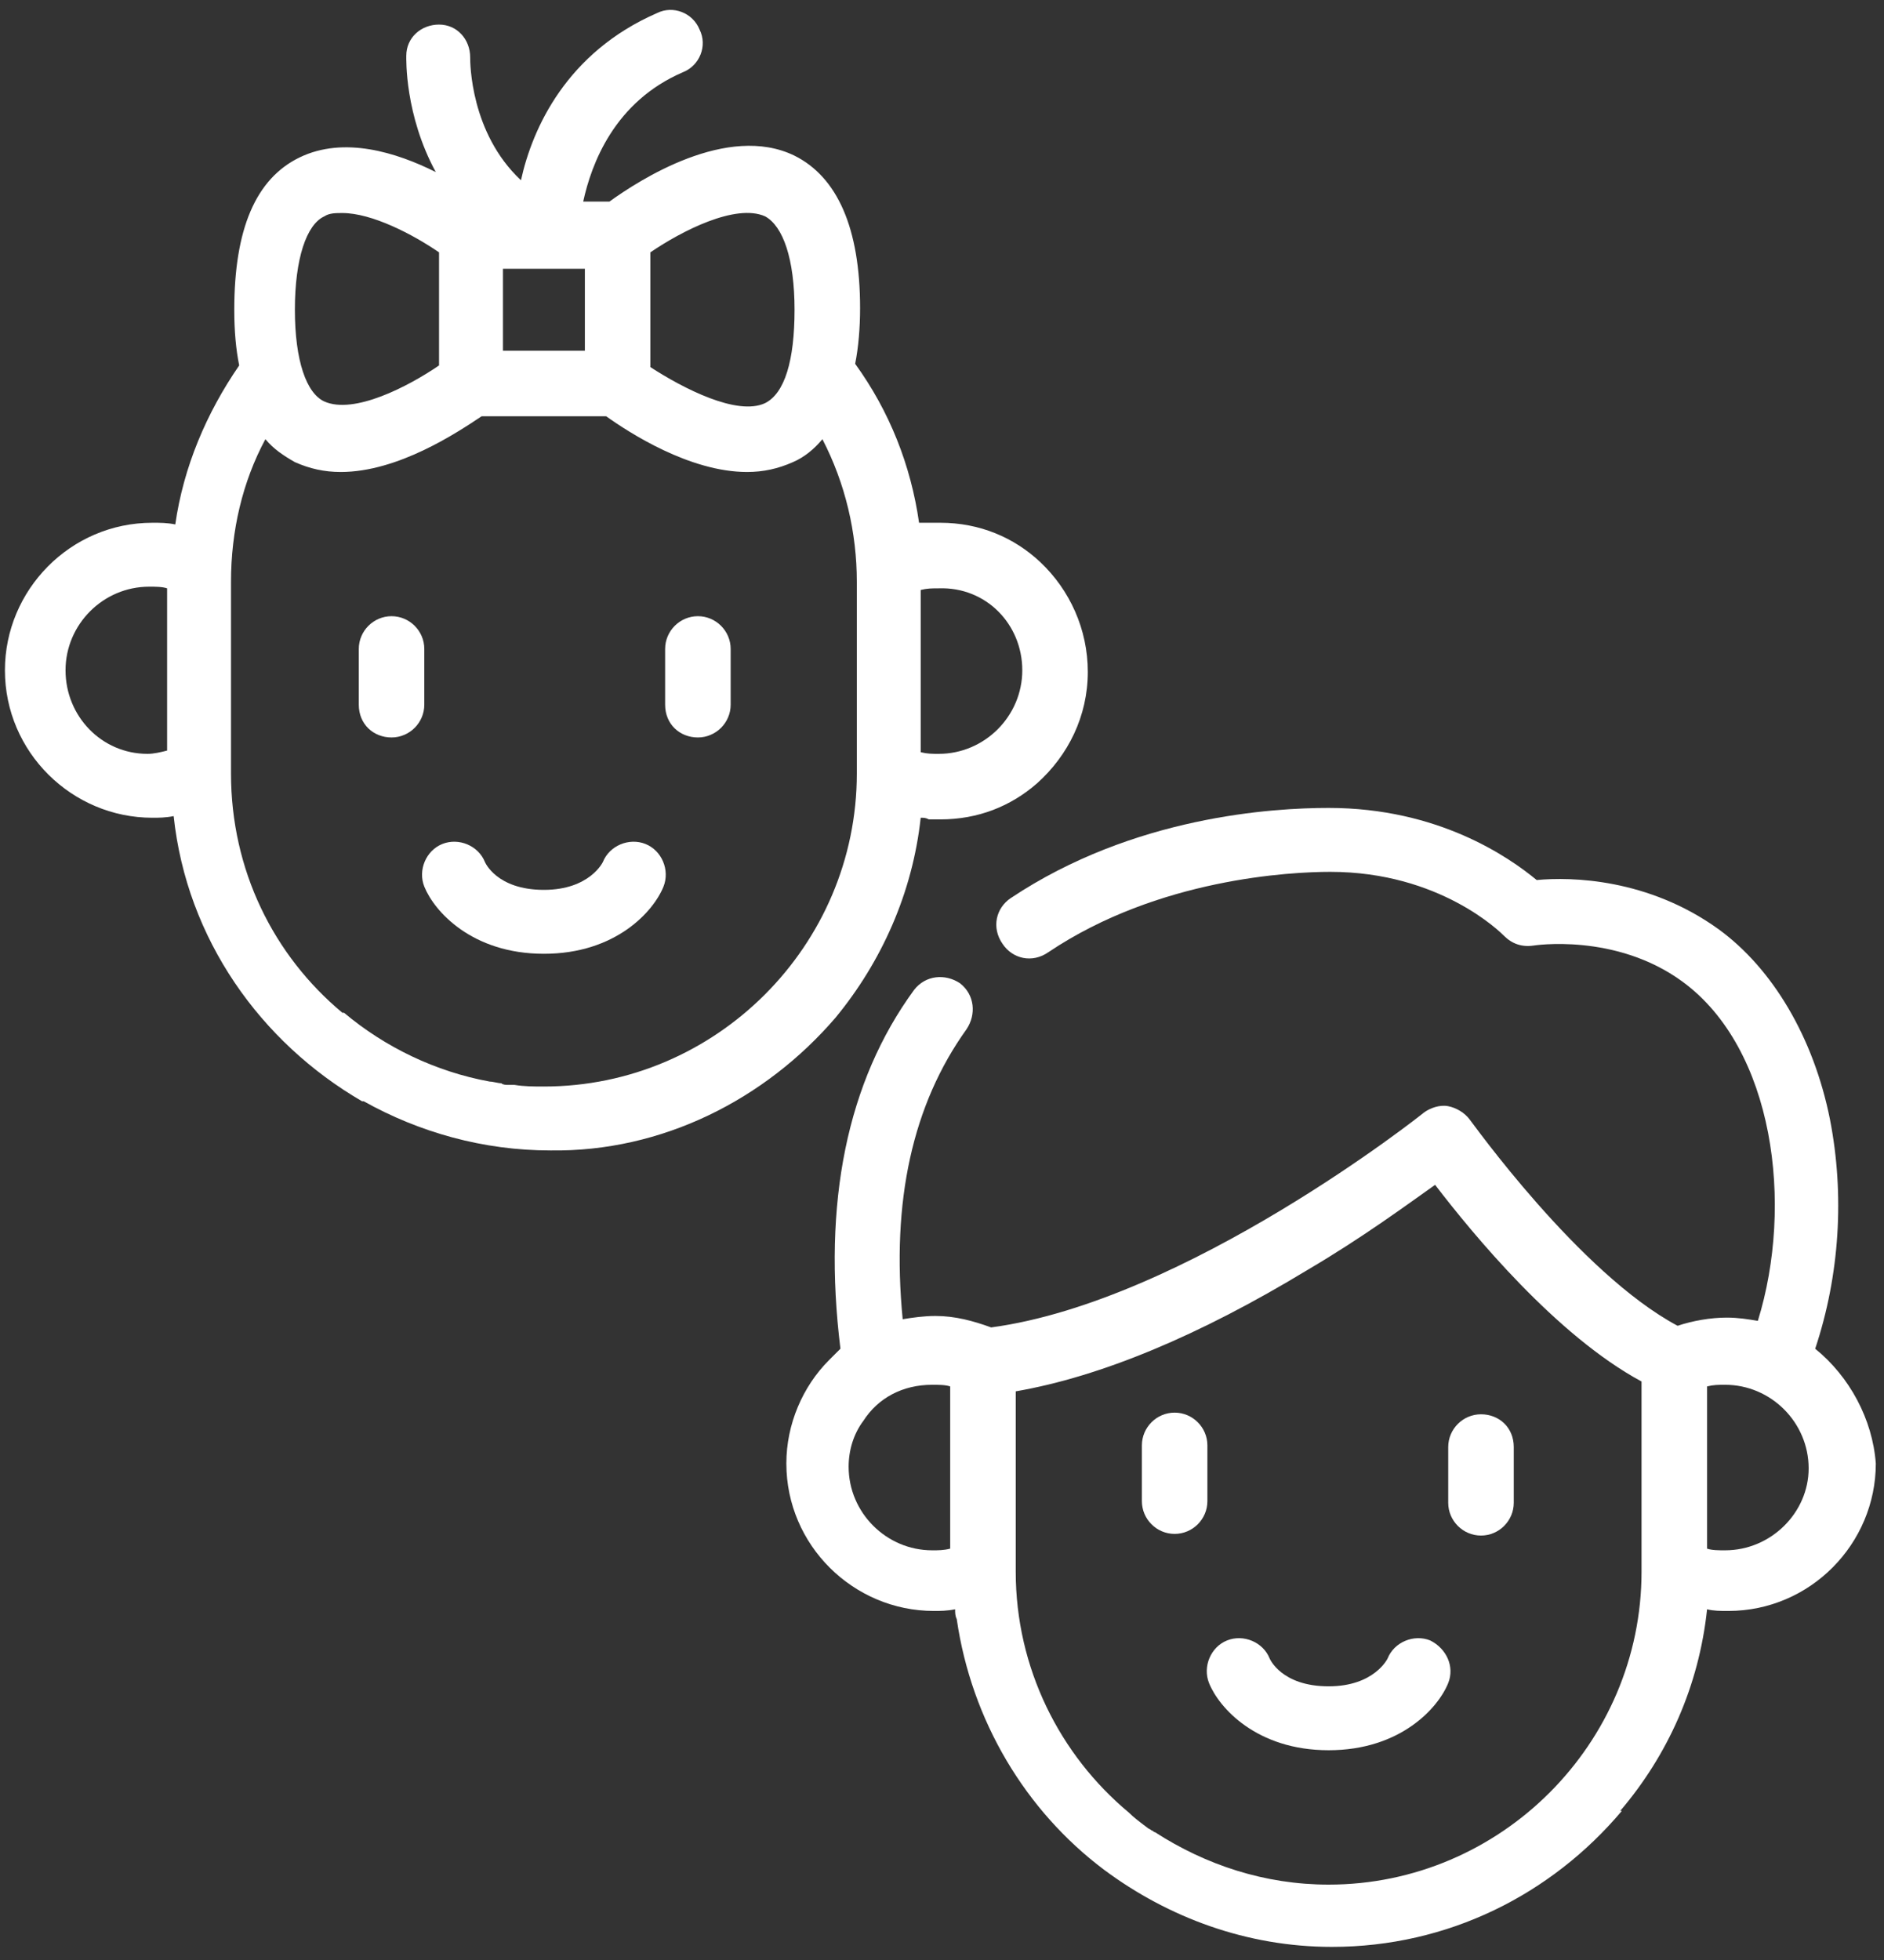 <?xml version="1.0" encoding="UTF-8"?>
<svg width="75px" height="78px" viewBox="0 0 75 78" version="1.1" xmlns="http://www.w3.org/2000/svg" xmlns:xlink="http://www.w3.org/1999/xlink">
    <rect x="0" y="0" width="75" height="78" fill="#333333" stroke="none"/>
    <!-- Generator: Sketch 52.6 (67491) - http://www.bohemiancoding.com/sketch -->
    <title>stat-2</title>
    <desc>Created with Sketch.</desc>
    <g id="Page-1" stroke="none" stroke-width="1" fill="none" fill-rule="evenodd">
        <g id="stat-2" fill="#FFFFFF">
            <path d="M72.261,53.674 C73.239,50.739 73.435,47.543 72.848,44.543 C72.196,41.283 70.565,38.543 68.413,36.978 C65.609,34.957 62.543,34.891 61.174,35.022 C60.065,34.109 57.261,32.152 52.891,32.152 C50.674,32.152 45.13,32.478 40.239,35.739 C39.652,36.13 39.457,36.913 39.913,37.565 C40.304,38.152 41.087,38.348 41.739,37.891 C46.109,34.957 51.391,34.696 52.957,34.696 C57.326,34.696 59.739,37.109 59.87,37.239 C60.196,37.565 60.587,37.696 61.043,37.63 C61.043,37.63 64.304,37.109 66.978,39.065 C70.63,41.739 71.413,47.935 69.978,52.565 C69.587,52.5 69.196,52.435 68.739,52.435 C68.087,52.435 67.37,52.565 66.783,52.761 C62.87,50.674 58.565,44.609 58.5,44.543 C58.304,44.283 57.978,44.087 57.652,44.022 C57.326,43.957 56.935,44.087 56.674,44.283 C56.609,44.348 47.217,51.783 39.457,52.826 C38.739,52.565 38.022,52.37 37.239,52.37 C36.783,52.37 36.326,52.435 35.935,52.5 C35.478,47.804 36.326,43.957 38.478,40.957 C38.87,40.37 38.804,39.587 38.217,39.13 C37.63,38.739 36.848,38.804 36.391,39.391 C33.717,43.043 32.739,47.87 33.457,53.674 C33.391,53.739 33.391,53.739 33.326,53.804 C33.261,53.87 33.196,53.935 33.13,54 C33.065,54.065 33.065,54.065 33,54.13 C31.957,55.174 31.304,56.674 31.304,58.239 C31.304,61.5 33.978,64.109 37.174,64.109 C37.435,64.109 37.696,64.109 38.022,64.043 C38.022,64.174 38.022,64.304 38.087,64.435 C38.087,64.435 38.087,64.435 38.087,64.435 C38.674,68.478 40.826,72.065 43.957,74.413 C46.5,76.304 49.63,77.478 53.022,77.478 C57.652,77.478 61.761,75.391 64.565,72.065 C64.565,72.065 64.5,72.065 64.5,72.065 C66.391,69.848 67.63,67.109 67.957,64.043 C68.217,64.109 68.478,64.109 68.804,64.109 C72.065,64.109 74.674,61.435 74.674,58.239 C74.543,56.478 73.63,54.783 72.261,53.674 Z M37.109,55.109 C37.37,55.109 37.63,55.109 37.826,55.174 L37.826,61.63 C37.565,61.696 37.37,61.696 37.109,61.696 C35.283,61.696 33.783,60.196 33.783,58.37 C33.783,57.717 33.978,57.065 34.37,56.543 C34.957,55.63 35.935,55.109 37.109,55.109 Z M65.348,62.543 C65.348,69.391 59.739,75 52.891,75 C50.348,75 48,74.217 45.978,72.913 C45.913,72.913 45.913,72.848 45.848,72.848 C45.783,72.783 45.717,72.783 45.652,72.717 C45.391,72.522 45.13,72.326 44.935,72.13 C44.935,72.13 44.935,72.13 44.935,72.13 C42.196,69.848 40.435,66.391 40.435,62.543 L40.435,55.37 C43.826,54.783 47.739,53.152 52.043,50.543 C54.261,49.239 56.022,47.935 57.13,47.152 C58.63,49.109 61.957,53.152 65.348,54.978 L65.348,62.543 Z M68.674,61.696 C68.413,61.696 68.152,61.696 67.957,61.63 L67.957,55.174 C68.217,55.109 68.413,55.109 68.674,55.109 C70.5,55.109 72,56.609 72,58.435 C72,60.196 70.5,61.696 68.674,61.696 Z" id="Shape" fill-rule="nonzero"></path>
            <path d="M58.957,56.283 C58.239,56.283 57.652,56.87 57.652,57.587 L57.652,59.804 C57.652,60.522 58.239,61.109 58.957,61.109 C59.674,61.109 60.261,60.522 60.261,59.804 L60.261,57.587 C60.261,56.804 59.674,56.283 58.957,56.283 Z" id="Path"></path>
            <path d="M48.065,57.522 C48.065,56.804 47.478,56.217 46.761,56.217 C46.043,56.217 45.457,56.804 45.457,57.522 L45.457,59.739 C45.457,60.457 46.043,61.043 46.761,61.043 C47.478,61.043 48.065,60.457 48.065,59.739 L48.065,57.522 Z" id="Path"></path>
            <path d="M56.935,65.283 C56.283,65.022 55.5,65.348 55.239,66 C55.239,66 54.717,67.109 52.891,67.109 C51,67.109 50.543,66 50.543,66 C50.283,65.348 49.5,65.022 48.848,65.283 C48.196,65.543 47.87,66.326 48.13,66.978 C48.522,67.957 50.022,69.652 52.891,69.652 C55.761,69.652 57.261,67.957 57.652,66.978 C57.913,66.326 57.587,65.609 56.935,65.283 Z" id="Path"></path>
            <path d="M27.783,29.348 C28.5,29.348 29.087,28.761 29.087,28.043 L29.087,25.826 C29.087,25.109 28.5,24.522 27.783,24.522 C27.065,24.522 26.478,25.109 26.478,25.826 L26.478,28.043 C26.478,28.826 27.065,29.348 27.783,29.348 Z" id="Path"></path>
            <path d="M15.587,29.348 C16.304,29.348 16.891,28.761 16.891,28.043 L16.891,25.826 C16.891,25.109 16.304,24.522 15.587,24.522 C14.87,24.522 14.283,25.109 14.283,25.826 L14.283,28.043 C14.283,28.826 14.87,29.348 15.587,29.348 Z" id="Path"></path>
            <path d="M16.891,35.283 C17.283,36.261 18.783,37.957 21.652,37.957 C24.522,37.957 26.022,36.261 26.413,35.283 C26.674,34.63 26.348,33.848 25.696,33.587 C25.043,33.326 24.261,33.652 24,34.304 C24,34.304 23.478,35.413 21.652,35.413 C19.761,35.413 19.304,34.304 19.304,34.304 C19.043,33.652 18.261,33.326 17.609,33.587 C16.957,33.848 16.63,34.63 16.891,35.283 Z" id="Path"></path>
            <path d="M33.261,40.5 C33.196,40.5 33.196,40.5 33.261,40.5 C35.087,38.283 36.326,35.543 36.652,32.543 C36.783,32.543 36.848,32.543 36.978,32.609 C36.978,32.609 36.978,32.609 36.978,32.609 C36.978,32.609 36.978,32.609 36.978,32.609 C36.978,32.609 36.978,32.609 37.043,32.609 C37.043,32.609 37.109,32.609 37.109,32.609 C37.239,32.609 37.304,32.609 37.435,32.609 C37.435,32.609 37.435,32.609 37.435,32.609 C37.435,32.609 37.435,32.609 37.435,32.609 C38.935,32.609 40.239,32.087 41.283,31.174 C41.283,31.174 41.283,31.174 41.283,31.174 C42.522,30.065 43.304,28.5 43.304,26.739 C43.304,25.043 42.587,23.478 41.413,22.37 C41.413,22.37 41.413,22.37 41.413,22.37 C40.37,21.391 39,20.804 37.435,20.804 C37.435,20.804 37.435,20.804 37.435,20.804 C37.435,20.804 37.435,20.804 37.435,20.804 C37.304,20.804 37.174,20.804 37.043,20.804 C36.978,20.804 36.978,20.804 36.913,20.804 C36.848,20.804 36.717,20.804 36.652,20.804 C36.652,20.804 36.652,20.804 36.652,20.804 C36.652,20.804 36.587,20.804 36.587,20.804 C36.261,18.522 35.413,16.37 34.043,14.478 C34.174,13.826 34.239,13.043 34.239,12.261 C34.239,9.065 33.326,7.043 31.63,6.196 C28.957,4.891 25.435,7.174 24.261,8.022 L23.217,8.022 C23.543,6.522 24.457,4.043 27.196,2.87 C27.848,2.609 28.174,1.826 27.848,1.174 C27.587,0.522 26.804,0.196 26.152,0.522 C22.565,2.087 21.196,5.087 20.739,7.174 C18.717,5.283 18.717,2.478 18.717,2.283 C18.717,1.565 18.196,0.978 17.478,0.978 C16.761,0.978 16.174,1.5 16.174,2.217 C16.174,2.348 16.109,4.565 17.348,6.848 C15.783,6.065 13.696,5.413 11.935,6.261 C10.174,7.109 9.326,9.13 9.326,12.326 C9.326,13.174 9.391,13.891 9.522,14.543 C8.217,16.435 7.304,18.587 6.978,20.87 C6.652,20.804 6.391,20.804 6.065,20.804 C2.804,20.804 0.196,23.478 0.196,26.674 C0.196,29.935 2.87,32.543 6.065,32.543 C6.326,32.543 6.587,32.543 6.913,32.478 C7.435,37.37 10.37,41.478 14.413,43.826 C14.413,43.826 14.478,43.826 14.478,43.826 C16.696,45.065 19.239,45.783 21.913,45.783 C26.348,45.848 30.457,43.761 33.261,40.5 Z M6.652,29.87 C6.391,29.935 6.13,30 5.87,30 C4.043,30 2.609,28.5 2.609,26.674 C2.609,24.848 4.109,23.348 5.935,23.348 C6.196,23.348 6.457,23.348 6.652,23.413 L6.652,29.87 Z M40.696,26.674 C40.696,28.5 39.196,30 37.37,30 C37.109,30 36.913,30 36.652,29.935 L36.652,23.478 C36.913,23.413 37.109,23.413 37.37,23.413 C39.261,23.348 40.696,24.848 40.696,26.674 Z M25.891,10.043 C27.13,9.196 29.283,8.087 30.457,8.609 C31.174,9 31.63,10.304 31.63,12.326 C31.63,14.348 31.239,15.652 30.457,16.043 C29.348,16.565 27.196,15.457 25.891,14.609 L25.891,10.043 Z M20.022,10.696 L23.283,10.696 L23.283,13.957 L20.022,13.957 L20.022,10.696 Z M12.913,8.609 C13.109,8.478 13.37,8.478 13.63,8.478 C14.804,8.478 16.435,9.326 17.478,10.043 L17.478,14.543 C16.239,15.391 14.087,16.5 12.913,15.978 C12.196,15.652 11.739,14.348 11.739,12.326 C11.739,10.304 12.196,8.935 12.913,8.609 Z M9.196,23.152 C9.196,21.13 9.652,19.174 10.565,17.478 C10.891,17.87 11.283,18.13 11.739,18.391 C12.326,18.652 12.913,18.783 13.565,18.783 C15.848,18.783 18.196,17.217 19.174,16.565 L24.13,16.565 C25.043,17.217 27.457,18.783 29.739,18.783 C30.391,18.783 30.978,18.652 31.565,18.391 C32.022,18.196 32.413,17.87 32.739,17.478 C33.652,19.239 34.109,21.196 34.109,23.152 L34.109,30.783 C34.109,37.63 28.5,43.239 21.652,43.239 C21.261,43.239 20.87,43.239 20.478,43.174 C20.413,43.174 20.283,43.174 20.217,43.174 C20.152,43.174 20.022,43.174 19.957,43.109 C19.826,43.109 19.63,43.043 19.5,43.043 C19.5,43.043 19.5,43.043 19.5,43.043 C17.348,42.652 15.326,41.674 13.696,40.304 C13.696,40.304 13.696,40.304 13.63,40.304 C10.891,38.022 9.196,34.63 9.196,30.783 L9.196,23.152 Z" id="Shape" fill-rule="nonzero"></path>
        </g>
    </g>
</svg>